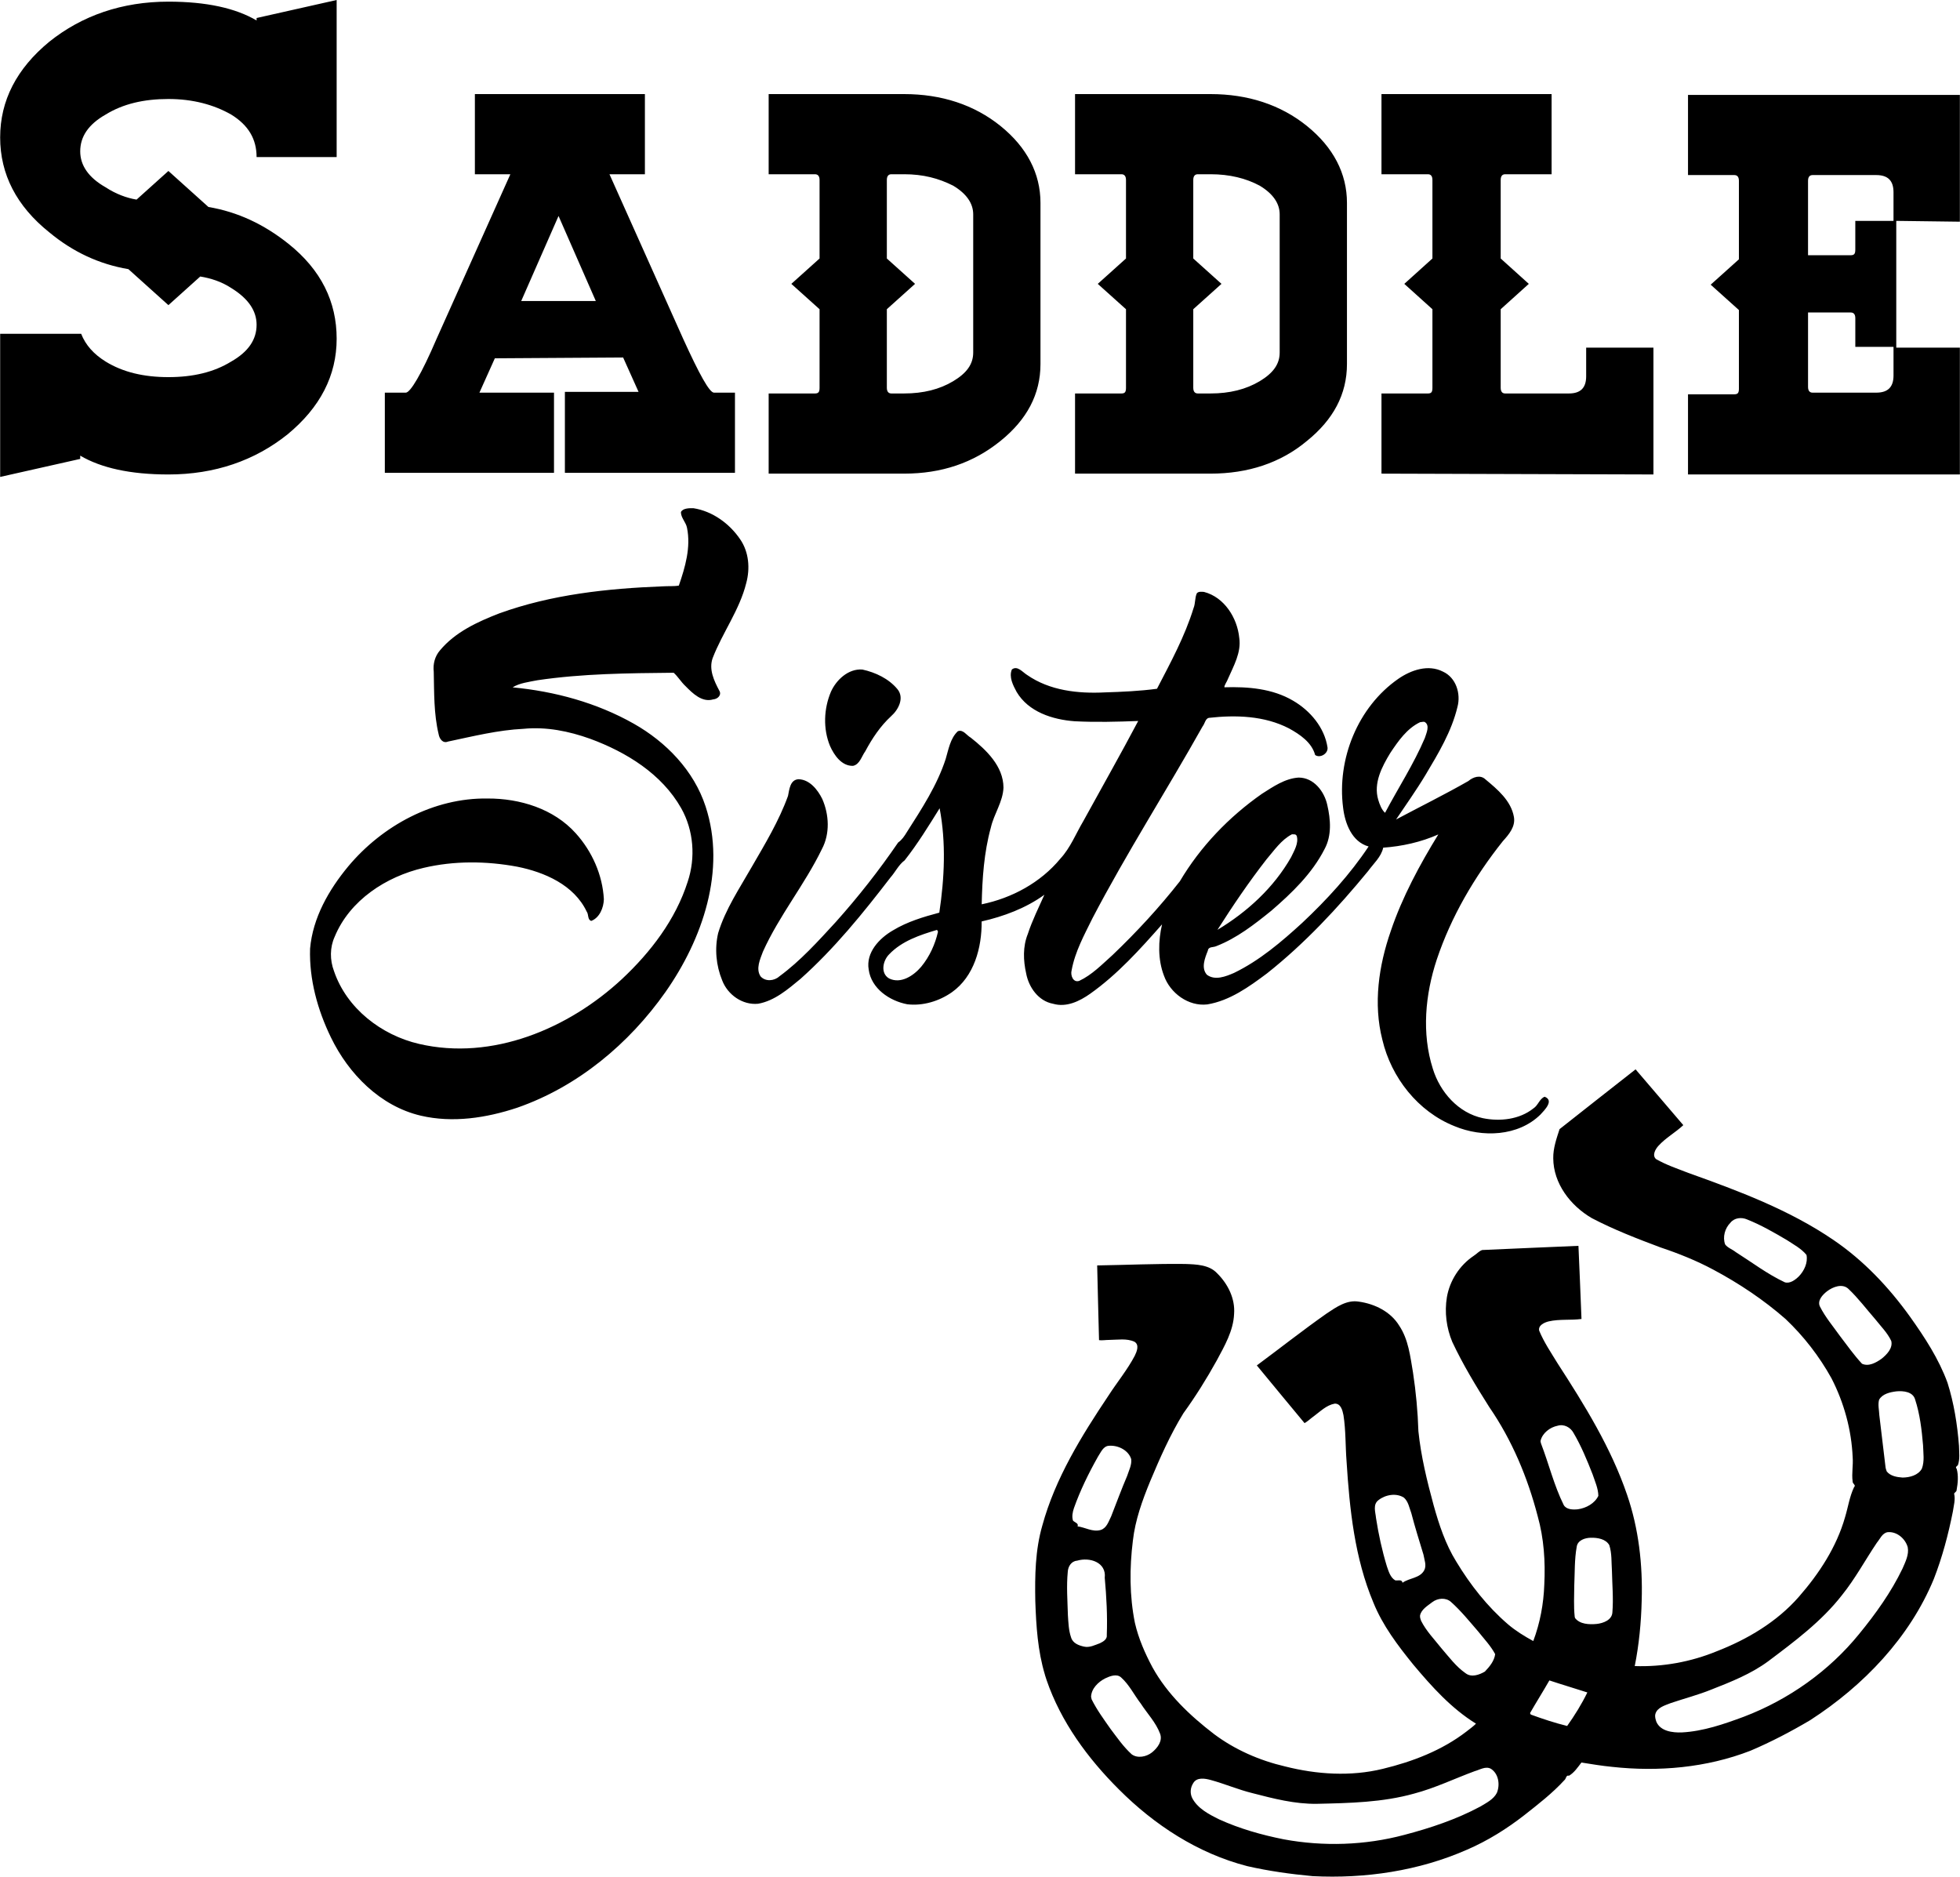 <?xml version="1.0" encoding="UTF-8"?>
<!DOCTYPE svg PUBLIC "-//W3C//DTD SVG 1.0//EN" "http://www.w3.org/TR/2001/REC-SVG-20010904/DTD/svg10.dtd">
<!-- Creator: CorelDRAW -->
<svg xmlns="http://www.w3.org/2000/svg" xml:space="preserve" width="1.667in" height="1.596in" version="1.0" shape-rendering="geometricPrecision" text-rendering="geometricPrecision" image-rendering="optimizeQuality" fill-rule="evenodd" clip-rule="evenodd"
viewBox="0 0 1666.66 1595.91"
 xmlns:xlink="http://www.w3.org/1999/xlink"
 xmlns:xodm="http://www.corel.com/coreldraw/odm/2003">
 <g id="Layer_x0020_1">
  <path id="__x003c_Union_x003e_" fill="black" d="M1023.88 503.39c17.24,4.48 28.28,22.07 29.94,39.08 1.85,12.38 -4.78,23.8 -9.57,34.76 -0.73,2.28 -3.4,5.71 -3.05,7.25 19.91,-0.61 40.82,1.04 58.37,11.38 14.55,8.45 26.78,22.84 29.32,39.81 0.62,5.4 -6.56,9.37 -10.54,6.37 -2.89,-10.72 -12.96,-17.48 -22.18,-22.57 -20.91,-10.84 -45.33,-11.57 -68.25,-8.99 -2.97,0.66 -3.39,4.98 -5.25,7.22 -30.67,54.67 -64.58,107.52 -93.63,163.08 -7.02,14.28 -14.93,28.59 -17.79,44.41 -1.15,4.17 1.24,10.72 6.48,8.95 10.92,-5.13 19.44,-14.04 28.35,-21.99 20.49,-19.56 39.74,-40.43 57.22,-62.69 17.44,-29.48 41.78,-54.79 69.79,-74.39 9.57,-6.06 19.56,-13.04 31.17,-13.81 12.85,-0.04 21.91,11.69 24.42,23.3 2.85,12.31 3.93,25.96 -2.31,37.5 -10.61,20.83 -27.82,37.38 -45.33,52.47 -14.39,11.65 -29.32,23.3 -46.69,30.06 -2.7,1.31 -6.75,0.11 -7.29,3.97 -2.47,6.21 -5.87,14.66 -0.77,20.37 6.83,5.17 16.04,1.5 23.07,-1.54 21.72,-10.53 40.31,-26.39 57.98,-42.56 20.91,-19.63 40.66,-41.17 56.48,-64.97 -14.24,-3.93 -20.1,-19.64 -21.68,-32.94 -5.37,-41.28 12.42,-85.61 46.91,-109.61 10.8,-7.48 25.43,-12.58 37.96,-6.17 11.15,5.06 15.39,18.67 12.39,29.98 -4.98,20.87 -16.24,39.54 -27.12,57.79 -7.72,12.85 -17.32,26.43 -25.11,38 20.48,-10.92 41.35,-21.18 61.5,-32.71 4.01,-3.43 10.22,-5.56 14.54,-1.39 10.22,8.48 21.76,18.13 24.19,31.94 1.46,8.22 -4.28,14.93 -9.42,20.6 -24.03,30.17 -43.94,64.04 -56.21,100.73 -9.8,29.7 -12.93,62.65 -3.32,92.82 6.09,19.83 21.72,37.62 42.56,42.02 14.5,2.97 31.13,1.16 42.98,-8.33 4.05,-2.58 5.09,-8.1 9.53,-9.91 8.3,3.16 -0.04,11.34 -3.55,15.16 -19.02,18.67 -49.57,19.71 -73.15,9.84 -31.02,-12.35 -53.74,-41.28 -61.31,-73.5 -7.83,-30.59 -3.08,-62.89 7.14,-92.32 9.76,-28.98 24.77,-56.71 40.47,-82.25 -14.74,6.56 -31.02,10.15 -46.88,11.26 -1.7,7.91 -8.26,13.54 -12.85,19.91 -25.89,31.52 -53.93,61.61 -85.96,87 -15.28,11.42 -31.59,23.19 -50.77,26.39 -16.05,1.89 -31.63,-9.61 -36.88,-24.46 -5.32,-13.85 -4.86,-29.63 -1.62,-43.63 -18.71,21.22 -37.92,42.59 -61.15,59.03 -9.03,6.37 -20.21,11.8 -31.48,8.52 -12.5,-2.28 -20.72,-13.96 -22.95,-25.85 -2.47,-11.03 -2.9,-22.76 1.39,-33.45 3.7,-11.38 9.57,-23.22 14.12,-33.41 -15.82,11.46 -34.69,18.44 -53.36,22.69 0.19,22.22 -6.33,46.76 -25.31,60.22 -10.88,7.6 -24.65,11.8 -37.96,10.22 -15.01,-2.86 -30.59,-13.31 -32.79,-29.52 -2.47,-14.5 8.99,-26.58 20.6,-33.3 12.11,-7.37 26.16,-11.57 39.46,-15.09 4.4,-29.32 5.83,-59.53 0.27,-88.77 -9.37,15.08 -18.75,30.32 -29.74,44.29 -5.06,3.7 -7.87,9.84 -12.07,14.58 -23.42,30.48 -47.8,60.61 -76.58,86.27 -10.69,8.8 -21.91,18.59 -35.96,21.1 -13.27,1.31 -25.89,-7.63 -30.56,-19.83 -5.21,-12.62 -6.56,-27.04 -3.43,-40.31 6.17,-20.33 18.25,-38.08 28.67,-56.41 11.26,-19.44 23.03,-38.93 30.71,-60.15 1.16,-5.48 1.7,-13.77 8.91,-14.24 9.49,0.23 16.32,8.87 20.22,16.74 5.87,13.35 6.68,29.52 -0.27,42.63 -14.66,30.28 -36.38,56.59 -50.19,87.31 -2.39,6.44 -6.21,14.55 -2.01,20.95 4.13,4.67 11.57,4.01 15.93,0.07 17.98,-13.19 32.95,-29.86 48,-46.22 19.13,-21.37 36.88,-43.98 53.09,-67.67 3.24,-2.24 5.4,-5.52 7.48,-8.95 12.58,-19.71 25.66,-39.66 32.95,-62.07 2.43,-8.14 3.89,-17.52 10.3,-23.57 4.44,-1.93 7.56,3.55 11.04,5.44 13.31,10.53 27.7,24.27 27.81,42.44 -0.46,12.15 -8.1,22.37 -10.73,33.99 -5.86,21.18 -7.33,43.56 -7.79,65.28 25.7,-5.28 50.04,-18.44 66.86,-38.77 8.6,-9.3 13.19,-21.22 19.56,-31.98 15.55,-28.35 31.67,-56.75 46.68,-85.15 -18.02,0.69 -36.07,1.16 -54.09,0.23 -18.71,-1.39 -39.28,-7.91 -49.34,-25 -3.01,-5.59 -6.68,-12.65 -4.01,-19.02 4.63,-3.67 9.14,2.31 12.93,4.63 19.17,13.35 43.33,16.01 66.09,14.85 14.78,-0.46 29.82,-1.12 44.4,-3.09 11.54,-22.26 23.69,-44.52 31.1,-68.6 1.66,-4.05 1,-8.83 2.81,-12.65 1.66,-1.7 3.98,-1.19 6.1,-1.12zm-113.08 889.12c1.39,4.86 6.44,6.83 11.03,7.8 4.63,1.08 9.22,-1.35 13.5,-2.89 2.93,-1.39 6.33,-3.47 5.83,-7.06 0.62,-16.24 -0.27,-32.49 -1.74,-48.61 1.5,-13.08 -12.65,-17.75 -23.57,-14.51 -4.94,0.39 -7.64,5.05 -7.87,9.41 -1.2,12.31 -0.23,24.69 0.11,37.04 0.43,6.33 0.62,12.81 2.7,18.82zm17.44 52.59c4.44,8.95 10.42,17.09 16.13,25.23 5.63,7.44 11,15.24 17.98,21.57 4.98,3.67 12.54,2.12 17.2,-1.58 4.75,-3.82 9.3,-9.84 6.91,-16.01 -3.55,-9.53 -10.88,-17.05 -16.35,-25.5 -5.67,-7.37 -9.76,-16.01 -16.78,-22.3 -3.74,-3.39 -9.49,-1.11 -13.54,0.81 -6.06,3.09 -11.76,8.76 -12,15.66l0.46 2.12zm-15.81 -151.93c1.35,1.5 5.09,2.28 3.85,4.86 6.52,0.85 12.85,5.06 19.68,3.09 5.17,-1.62 6.75,-7.33 8.91,-11.57 4.52,-11.5 8.76,-23.11 13.62,-34.45 1.46,-4.63 4.05,-9.37 3.43,-14.24 -2.24,-7.37 -10.76,-11.8 -18.44,-11.38 -5.36,0 -7.33,5.63 -9.83,9.3 -7.95,14.08 -15.09,28.67 -20.45,43.79 -1.12,3.43 -1.89,7.14 -0.77,10.61zm266.89 38.74c1.51,4.32 2.93,9.57 7.14,12.04 2.24,0.43 5.67,-1.12 6.21,2.04 5.79,-4.17 14.85,-3.78 18.48,-10.65 2.16,-4.17 0.04,-8.91 -0.65,-13.2 -3.55,-11.73 -7.26,-23.42 -10.34,-35.3 -1.7,-4.52 -2.51,-9.87 -6.29,-13.23 -6.41,-4.13 -15.67,-2.59 -21.6,2.08 -5.06,3.74 -2.59,10.26 -2.13,15.35 2.13,13.78 5.13,27.51 9.18,40.86zm-165.66 196.91c4.55,9.03 14.24,14.04 23.15,18.44 17.4,7.91 36.04,13.19 54.91,16.94 33.72,6.21 69.02,5.13 102.43,-3.78 22.22,-5.82 44.29,-13.19 64.55,-24.04 5.25,-3.16 11.34,-6.13 14.2,-11.69 2.85,-6.91 1.54,-16.24 -5.06,-20.49 -4.51,-2.47 -9.41,0.85 -13.85,2.05 -17.17,6.33 -33.68,14.35 -51.39,19.02 -26.93,7.56 -55.06,8.1 -82.76,8.72 -18.71,0.27 -36.92,-4.44 -54.78,-9.07 -12.08,-2.97 -23.54,-7.91 -35.5,-11.19 -4.86,-1.31 -11.77,-2.59 -14.85,2.62 -2.47,3.78 -2.89,8.45 -1.04,12.46zm194.76 -150.54c4.39,8.8 11.42,15.94 17.48,23.61 6.4,7.37 12.3,15.47 20.52,21.14 4.9,3.67 11.5,1.31 16.28,-1.5 3.98,-4.13 8.02,-9.07 8.76,-14.82 -3.78,-7.09 -9.49,-13.04 -14.51,-19.36 -7.41,-8.57 -14.58,-17.48 -23.11,-25.08 -4.4,-3.9 -11.3,-3.28 -15.89,0.23 -4.01,3.12 -9.26,6.09 -10.38,11.3 -0.15,1.55 0.31,3.01 0.85,4.48zm93.28 79.79c10.11,3.7 20.6,7.17 30.98,9.72 6.44,-9.03 12.46,-18.79 17.17,-28.51 -10.69,-3.47 -21.68,-6.68 -32.29,-10.23 -5.33,9.34 -11.15,18.56 -16.47,27.82l0.04 0.07 0.04 0.04 0 0.04 0.04 0.04 0.04 0.07 0 0.04 0.04 0.04 0.04 0.04 0 0.07 0.08 0.04 0 0.04 0 0.04 0.04 0.08 0.04 0.04 0 0.04 0.04 0.08 0.04 0.04 0 0.04 0.04 0.07 0.04 0.04 0 0.04 0.04 0.04 0.04 0.08 0 0.04zm37.73 -82.02c4.13,5.29 12,5.56 18.37,4.98 5.67,-0.62 13,-3.36 13.35,-9.84 0.96,-11.81 -0.15,-23.61 -0.39,-35.42 -0.5,-7.25 0.04,-14.77 -2.24,-21.76 -2.97,-5.29 -10.07,-6.44 -15.82,-6.29 -4.94,0.12 -11.07,2.13 -11.88,7.6 -1.97,10.84 -1.58,21.95 -2.09,32.91 -0.04,8.8 -0.58,17.67 0.35,26.39l0 0.08 0 0.04 0 0.04 0.04 0.07 0 0.04 0 0.08 0 0.04 0.04 0.04 0 0.08 0 0.04 0.04 0.07 0 0.04 0 0.08 0.04 0.04 0 0.04 0.04 0.08 0 0.04 0 0.04 0.04 0.08 0 0.04 0.04 0.08 0 0.04 0 0.04 0.04 0.08 0 0.04 0 0.04 0.04 0.04zm-28.9 -148.26c6.64,17.25 10.96,35.42 19.21,52.05 2.2,4.01 7.95,4.13 12.11,3.67 7.02,-1 14.31,-4.98 17.36,-11.42 -0.11,-6.41 -2.93,-12.39 -4.9,-18.33 -4.7,-12 -9.64,-24 -16.2,-35.15 -2.51,-4.71 -8.06,-7.79 -13.54,-6.14 -6.52,1.28 -12.89,6.22 -14.47,12.66 -0.23,0.93 0.27,1.78 0.43,2.66zm156.48 -169.56c2.16,2.97 6.13,4.2 8.99,6.52 13.81,8.72 26.89,18.75 41.78,25.73 4.4,1.35 8.87,-2.04 11.89,-4.98 4.67,-4.78 7.87,-11.81 6.56,-18.29 -4.43,-5.44 -10.88,-8.8 -16.7,-12.65 -10.92,-6.44 -22.03,-12.85 -33.91,-17.56 -4.63,-2.01 -10.72,-1.43 -14.04,2.78 -4.75,4.67 -6.83,12.31 -4.55,18.44zm-58.45 406.02c3.48,8.02 13.7,9.33 21.72,9.03 18.21,-0.97 35.72,-7.06 52.78,-13.39 38.12,-14.54 72.45,-38.93 97.88,-70.25 14.16,-17.29 27.28,-35.61 36.92,-55.63 2.47,-5.75 5.67,-11.92 4.47,-18.21 -1.96,-7.14 -9.14,-13.58 -17.13,-12.81 -4.59,0.81 -6.41,5.75 -9.11,8.95 -9.99,14.81 -18.44,30.67 -29.78,44.71 -17.28,22.19 -40.28,39.31 -62.77,56.21 -14.43,10.61 -31.25,17.32 -47.88,23.84 -11.34,4.63 -23.22,7.68 -34.83,11.61 -4.98,2.01 -11.73,3.74 -13.16,9.46 -0.5,2.24 0.19,4.39 0.89,6.48zm139.08 -353.2c4.55,9.07 11.23,16.9 17.09,25.15 6.1,7.95 11.89,16.24 18.71,23.54 5.67,2.66 12.07,-0.96 16.7,-4.28 4.52,-3.63 9.65,-9.03 8.18,-15.08 -3.28,-7.02 -8.95,-12.54 -13.7,-18.59 -7.52,-8.61 -14.43,-17.87 -22.76,-25.74 -5.13,-4.82 -13.23,-1.7 -18.17,2.09 -3.85,2.97 -8.41,7.91 -6.06,12.92zm56.83 140.24c2.97,3.93 8.64,4.94 13.46,5.25 6.06,-0.04 13.35,-1.93 16.43,-7.6 2.39,-6.37 1.16,-13.31 1,-19.87 -1.12,-13.16 -2.66,-26.47 -6.79,-39.05 -1.89,-6.48 -9.96,-7.37 -15.94,-6.79 -5.36,0.69 -11.88,2.12 -14.66,7.14 -1.16,4.28 0.04,8.8 0.2,13.16 1.7,14.74 3.51,29.43 5.28,44.17 0.11,1.24 0.65,2.39 1,3.59zm-715.93 172.88c-6.13,-20.22 -7.45,-41.51 -8.18,-62.54 -0.39,-21.49 -0.11,-43.32 5.98,-64.31 10.92,-40 33.22,-76.08 56.37,-110.65 7.29,-11.3 16.01,-21.84 22.26,-33.76 1.74,-3.59 4.05,-9.19 -0.23,-11.85 -6.6,-3.09 -14.35,-1.62 -21.53,-1.58 -2.78,0 -6.21,0.58 -8.65,0.2 -0.5,-21.18 -1.16,-42.48 -1.58,-63.54 24.93,-0.39 49.89,-1.54 74.81,-1.24 9.49,0.35 20.44,0.62 27.2,7.91 9.18,9.07 15.43,21.53 14.43,34.61 -0.62,14.31 -8.1,27.16 -14.78,39.62 -8.56,15.47 -17.98,30.52 -28.39,44.91 -11.23,18.32 -19.91,37.96 -28.17,57.68 -6.71,16.32 -12.77,33.1 -14.74,50.61 -2.89,23.26 -2.89,47.03 1.74,69.91 3.04,13.24 8.53,25.81 14.93,37.77 12.54,22.69 31.79,41.01 52.39,56.79 17.74,13.27 38.58,22.42 60.45,27.51 26.89,6.79 55.63,8.72 83.02,2.04 25.39,-6.13 50.43,-15.74 71.18,-31.75 2.7,-2.12 5.94,-4.44 8.1,-6.68 -21.03,-13 -37.58,-31.48 -53.2,-50.07 -13.24,-16.32 -26.16,-33.33 -34.07,-52.93 -15.93,-37.89 -20.22,-79.32 -22.8,-120.06 -1.04,-13.08 -0.58,-26.31 -2.63,-39.27 -0.81,-4.01 -2.24,-10.15 -7.56,-9.8 -6.95,1.31 -12.15,6.6 -17.56,10.61 -2.7,1.89 -5.44,4.59 -7.98,5.94 -13.46,-16.35 -27.24,-32.72 -40.59,-49.07 19.83,-14.7 39.2,-29.98 59.41,-44.18 8.03,-5.32 17.09,-11.8 27.32,-10.07 13.69,1.89 27.08,8.61 34.26,20.26 7.99,11.85 9.49,26.35 11.84,40.05 2.51,16.51 4.05,33.18 4.59,49.93 2.2,21.3 7.29,42.09 12.89,62.69 4.63,16.67 10.11,33.29 19.29,48.11 11.92,19.76 26.39,38.2 44.06,53.4 6.48,5.52 14,10.15 21.45,14.2 5.79,-15.43 8.8,-31.67 9.37,-47.96 1,-19.6 -0.31,-39.39 -5.63,-58.3 -8.52,-32.79 -21.8,-64.58 -41.13,-92.67 -11.38,-17.98 -22.45,-36.22 -31.48,-55.44 -4.98,-11.88 -6.71,-25.27 -4.59,-38.08 2.39,-13.96 10.69,-27 22.76,-35.11 2.5,-1.54 4.59,-4.13 7.29,-4.98 27.24,-1.16 54.67,-2.47 81.83,-3.55 0.85,20.72 1.85,41.59 2.59,62.19 -9.26,1.23 -18.75,-0.04 -27.85,2.05 -3.74,0.89 -9.15,3.39 -8.14,7.87 4.09,9.91 10.22,18.9 15.81,28.05 22.88,35.34 45.33,71.57 58.95,111.54 9.88,28.74 13.35,59.41 12.43,89.85 -0.43,18.67 -2.28,37.65 -5.91,55.82 23.73,0.81 47.65,-3.51 69.72,-12.58 26.23,-10.19 51.23,-25.07 69.75,-46.22 17.44,-19.91 32.21,-42.56 39.39,-67.83 2.58,-8.48 3.82,-17.51 7.68,-25.58 1.97,-1.62 -1.5,-2.89 -1.24,-4.86 -0.93,-6.75 0.58,-13.62 0.04,-20.45 -1,-23.42 -7.37,-46.49 -18.06,-67.28 -10.3,-18.56 -23.46,-35.61 -38.97,-50.31 -18.67,-16.36 -39.58,-30.33 -61.65,-42.09 -14.28,-7.64 -29.32,-13.66 -44.76,-18.83 -19.87,-7.44 -39.74,-15.12 -58.45,-24.92 -18.21,-10.61 -32.64,-29.48 -32.76,-50.89 -0.15,-8.49 2.78,-16.78 5.36,-24.77 21.53,-16.93 43.13,-34.06 64.66,-50.85 13.46,15.82 27.2,31.67 40.59,47.45 -6.67,6.25 -14.89,10.72 -21.06,17.48 -2.7,2.93 -5.71,8.18 -2.13,11.38 8.61,4.98 18.17,8.14 27.47,11.77 42.82,15.31 85.96,31.44 123.42,57.02 25.77,17.52 47.22,40.32 65.16,65.32 12.5,17.55 24.42,35.8 31.83,56.09 5.48,17.36 8.37,35.5 9.76,53.63 0.08,5.48 0.96,11.3 -0.96,16.55 -1.08,0.96 -2.39,1.54 -0.96,3.09 1.54,5.75 1,12.04 -0.08,17.9 0.11,1.54 -2.04,2.31 -2.12,3.2 1.24,4.94 -0.38,10.22 -1.08,15.2 -3.86,19.41 -8.95,38.7 -16.17,57.25 -20.45,49.65 -59.57,90.7 -105.17,120.14 -16.36,9.68 -33.3,18.56 -50.85,26 -37.34,14.5 -78.31,18.02 -117.71,13.69 -8.72,-0.85 -17.52,-2.31 -26,-3.67 -3.09,4.05 -6.14,8.64 -10.57,11.23 -2.63,-0.85 -2.31,2.66 -4.01,3.86 -10.11,11.03 -22.07,20.29 -33.84,29.55 -14.97,11.69 -31.21,21.84 -48.69,29.4 -41.16,18.17 -86.92,24.85 -131.48,22.57 -18.71,-1.74 -37.3,-4.32 -55.56,-8.49 -42.17,-10.84 -79.17,-35.19 -109.1,-65.16 -26.66,-26.54 -49.46,-57.64 -61.61,-93.13 -0.54,-1.5 -1,-3.05 -1.46,-4.55zm-711.42 -1248.15c24.73,4.17 47.15,14.61 68.06,31.3 27.89,22.26 41.01,49.39 41.01,80.7 0,31.3 -13.93,58.43 -41.78,81.39 -27.85,22.28 -61.84,34.09 -101.31,34.09 -32.48,0 -57.21,-5.56 -75,-16.01l0 2.78 -68.09 15.32 0 -121.74 68.87 0c3.86,9.74 10.8,17.39 20.87,23.65 14.7,9.04 32.44,13.22 53.35,13.22 20.91,0 38.66,-4.17 53.36,-13.22 14.7,-8.35 21.64,-18.78 21.64,-31.3 0,-11.83 -6.94,-22.26 -21.64,-31.31 -8.49,-5.56 -17.75,-8.34 -26.28,-9.74l-27.08 24.35 -34.03 -30.61c-24.77,-4.18 -47.18,-14.61 -67.28,-31.31 -27.85,-22.26 -41.78,-49.39 -41.78,-80.69 0,-31.31 13.93,-58.44 41.78,-81.39 27.81,-22.26 61.88,-34.09 101.31,-34.09 32.48,0 57.25,5.57 75,16l0 -2.09 68.09 -15.31 0 133.57 -68.09 0c0,-15.31 -6.94,-27.13 -21.64,-36.17 -14.7,-8.35 -32.45,-13.22 -53.36,-13.22 -20.91,0 -38.66,4.17 -53.35,13.22 -14.7,8.35 -21.65,18.78 -21.65,31.3 0,11.83 6.94,22.26 21.65,30.6 8.48,5.57 17.75,9.05 26.27,10.44l27.08 -24.35 34.03 30.61zm243.6 128.69l-13.12 29.22 63.43 0 0 68.18 -143.87 0 0 -68.18 17.78 0c3.86,0 13.16,-15.3 26.28,-45.91l62.69 -139.83 -30.17 0 0 -68.17 144.6 0 0 68.17 -30.13 0 62.62 139.83c13.96,30.61 22.41,45.91 26.31,45.91l17.79 0 0 68.18 -144.64 0 0 -68.87 62.65 0 -13.12 -29.22 -109.1 0.69zm85.88 -48.7l-31.71 -72.35 -31.75 72.35 63.46 0zm262.19 146.78l-115.2 0 0 -68.17 39.39 0c3.09,0 3.9,-1.39 3.9,-4.87l0 -66.78 -24 -21.56 24 -21.57 0 -66.78c0,-3.48 -1.58,-4.87 -3.9,-4.87l-39.39 0 0 -68.17 115.2 0c31.71,0 59.57,9.04 81.98,27.13 22.42,18.09 33.99,40.35 33.99,65.38l0 137.05c0,25.74 -11.57,47.3 -33.99,65.4 -23.22,18.79 -50.27,27.81 -81.98,27.81zm0 -254.61l-10.84 0c-2.28,0 -3.85,1.39 -3.85,4.87l0 66.78 24 21.57 -24 21.56 0 66.78c0,3.48 1.58,4.87 3.85,4.87l10.84 0c16.24,0 30.17,-3.48 41.75,-10.44 11.61,-6.95 17.01,-14.6 17.01,-24.34l0 -117.57c0,-9.04 -5.4,-17.39 -17.01,-24.35 -12.39,-6.26 -25.5,-9.74 -41.75,-9.74zm260.61 254.61l-115.24 0 0 -68.17 39.47 0c3.09,0 3.86,-1.39 3.86,-4.87l0 -66.78 -24 -21.56 24 -21.57 0 -66.78c0,-3.48 -1.58,-4.87 -3.86,-4.87l-39.47 0 0 -68.17 115.24 0c31.71,0 59.57,9.04 81.98,27.13 22.41,18.09 34.03,40.35 34.03,65.38l0 137.05c0,25.74 -11.61,47.3 -34.03,65.4 -22.42,18.79 -50.27,27.81 -81.98,27.81zm0 -254.61l-10.8 0c-2.35,0 -3.89,1.39 -3.89,4.87l0 66.78 24 21.57 -24 21.56 0 66.78c0,3.48 1.54,4.87 3.89,4.87l10.8 0c16.24,0 30.17,-3.48 41.82,-10.44 11.57,-6.95 16.97,-14.6 16.97,-24.34l0 -117.57c0,-9.04 -5.4,-17.39 -16.97,-24.35 -11.65,-6.26 -25.58,-9.74 -41.82,-9.74zm145.37 254.61l0 -68.17 39.51 0c3.08,0 3.82,-1.39 3.82,-4.87l0 -66.78 -23.92 -21.56 23.92 -21.57 0 -66.78c0,-3.48 -1.5,-4.87 -3.82,-4.87l-39.51 0 0 -68.17 144.68 0 0 68.17 -39.47 0c-2.31,0 -3.82,1.39 -3.82,4.87l0 66.78 23.92 21.57 -23.92 21.56 0 66.78c0,3.48 1.5,4.87 3.82,4.87l54.17 0c10.04,0 14.7,-4.87 14.7,-14.61l0 -24.35 57.21 0 0 107.83 -231.29 -0.7zm437.81 -214.96l0 107.83 54.09 0 0 107.83 -231.21 0 0 -68.17 39.43 0c3.12,0 3.86,-1.39 3.86,-4.87l0 -66.78 -24 -21.57 24 -21.56 0 -66.78c0,-3.48 -1.55,-4.87 -3.86,-4.87l-39.43 0 0 -68.17 231.21 0 0 107.82 -54.09 -0.7zm-2.35 0l0 -24.34c0,-9.74 -4.63,-14.61 -14.7,-14.61l-54.13 0c-2.28,0 -3.86,1.39 -3.86,4.87l0 63.3 36.34 0c3.08,0 3.86,-1.39 3.86,-4.87l0 -24.35 32.48 0zm0 107.13l-32.48 0 0 -24.35c0,-3.47 -1.54,-4.86 -3.86,-4.86l-36.34 0 0 63.3c0,3.48 1.58,4.87 3.86,4.87l54.13 0c10.07,0 14.7,-4.87 14.7,-14.61l0 -24.35zm-813.43 495.83c-14.58,4.32 -30.02,9.49 -40.74,20.79 -5.33,5.29 -7.64,16.09 -0.08,20.49 9.99,4.98 20.98,-2.39 27.35,-9.95 7.06,-8.53 11.92,-19.18 14.28,-29.82l-0.81 -1.5zm301.81 -81.29c-9.14,4.75 -15.08,13.7 -21.64,21.33 -14.93,19.14 -28.82,39.66 -41.7,59.92 25.31,-15.2 47.95,-35.92 62.61,-61.73 2.63,-5.52 6.56,-11.81 4.86,-18.02 -0.89,-1.93 -2.39,-1.35 -4.13,-1.5zm108.99 -95.33c-11.23,5.36 -18.6,16.09 -25.31,26.12 -7.14,11.73 -14.47,25.69 -10.3,39.78 1.12,3.9 3.05,8.8 5.83,11.15 11.22,-21.22 24.42,-41.48 33.83,-63.58 1.27,-4.17 4.67,-10.92 -0.27,-13.74 -1.16,-0.27 -2.59,0.23 -3.78,0.27zm-617.98 -181.98c16.2,2.54 30.67,13.04 39.78,26.5 7.41,10.8 8.49,24.73 5.13,37.15 -5.67,22.92 -20.26,42.17 -28.63,63.97 -3.28,9.53 1.23,19.09 5.63,27.39 2.39,3.82 -1.31,7.3 -5.09,7.56 -9.45,2.85 -17.48,-5.09 -23.57,-11.27 -3.7,-3.43 -6.52,-8.22 -10.07,-11.38 -38.66,0.39 -77.47,0.69 -115.82,6.37 -7.02,1.39 -15.39,2.39 -21.14,6.06 35.88,3.39 71.53,13.08 102.97,30.86 27.59,15.59 51.2,39.93 61.15,70.45 17.75,54.17 -2.66,112.93 -34.14,157.8 -31.06,44.1 -74.69,80.48 -126,98.34 -26.24,8.72 -54.86,13.16 -82.1,6.79 -34.49,-8.1 -61.34,-35.45 -76.43,-66.59 -11.35,-23.38 -18.52,-49.31 -17.71,-75.43 2.28,-26.24 15.94,-50.08 32.45,-69.98 28.97,-34.65 72.72,-58.41 118.48,-57.72 27.47,-0.12 56.29,8.68 75.04,29.59 13.85,15.35 22.8,35.45 23.89,56.09 -0.2,7.22 -3.63,15.7 -10.69,18.4 -3.36,-0.89 -2.08,-5.48 -3.93,-7.94 -10.73,-22.61 -35.84,-33.53 -59.11,-38.16 -26.2,-4.86 -53.59,-5.13 -79.59,1 -31.87,7.44 -62.81,27.51 -75.61,58.56 -4.2,9.22 -4.13,19.83 -0.58,29.24 10.76,31.71 40.24,54.44 72.26,61.89 62.35,14.54 127.31,-12.96 172.72,-55.21 24.38,-22.84 45.52,-50.46 55.79,-82.6 6.87,-20.44 5.17,-43.67 -5.48,-62.58 -16.47,-29.17 -46.64,-47.72 -77.31,-59.03 -18.13,-6.52 -37.46,-10.42 -56.76,-8.52 -21.76,1.04 -42.98,6.37 -64.24,10.84 -4.43,1.85 -7.33,-2.35 -7.98,-6.21 -4.17,-17.36 -3.78,-35.38 -4.17,-53.13 -0.77,-6.6 0.96,-13.23 5.36,-18.29 12.93,-15.51 31.94,-24.23 50.35,-31.37 44.41,-16.09 91.9,-21.18 138.81,-22.99 4.59,-0.35 9.76,0.11 13.93,-0.66 5.4,-15.63 10.34,-32.56 6.94,-49.15 -0.89,-4.75 -5.25,-8.57 -5.17,-13.35 1.63,-3.43 7.33,-3.35 10.65,-3.31zm143.63 137.19c11.19,2.43 22.49,7.76 29.9,16.74 6.06,7.44 0.77,17.48 -5.4,22.92 -9.19,8.48 -16.13,18.9 -21.99,29.86 -3.13,4.28 -4.67,11.19 -10.42,12.39 -9.69,0.27 -16.09,-9.07 -19.6,-16.98 -5.98,-14.54 -5.28,-31.63 0.81,-46.03 4.59,-10.19 14.81,-19.75 26.7,-18.9z"/>
 </g>
</svg>
